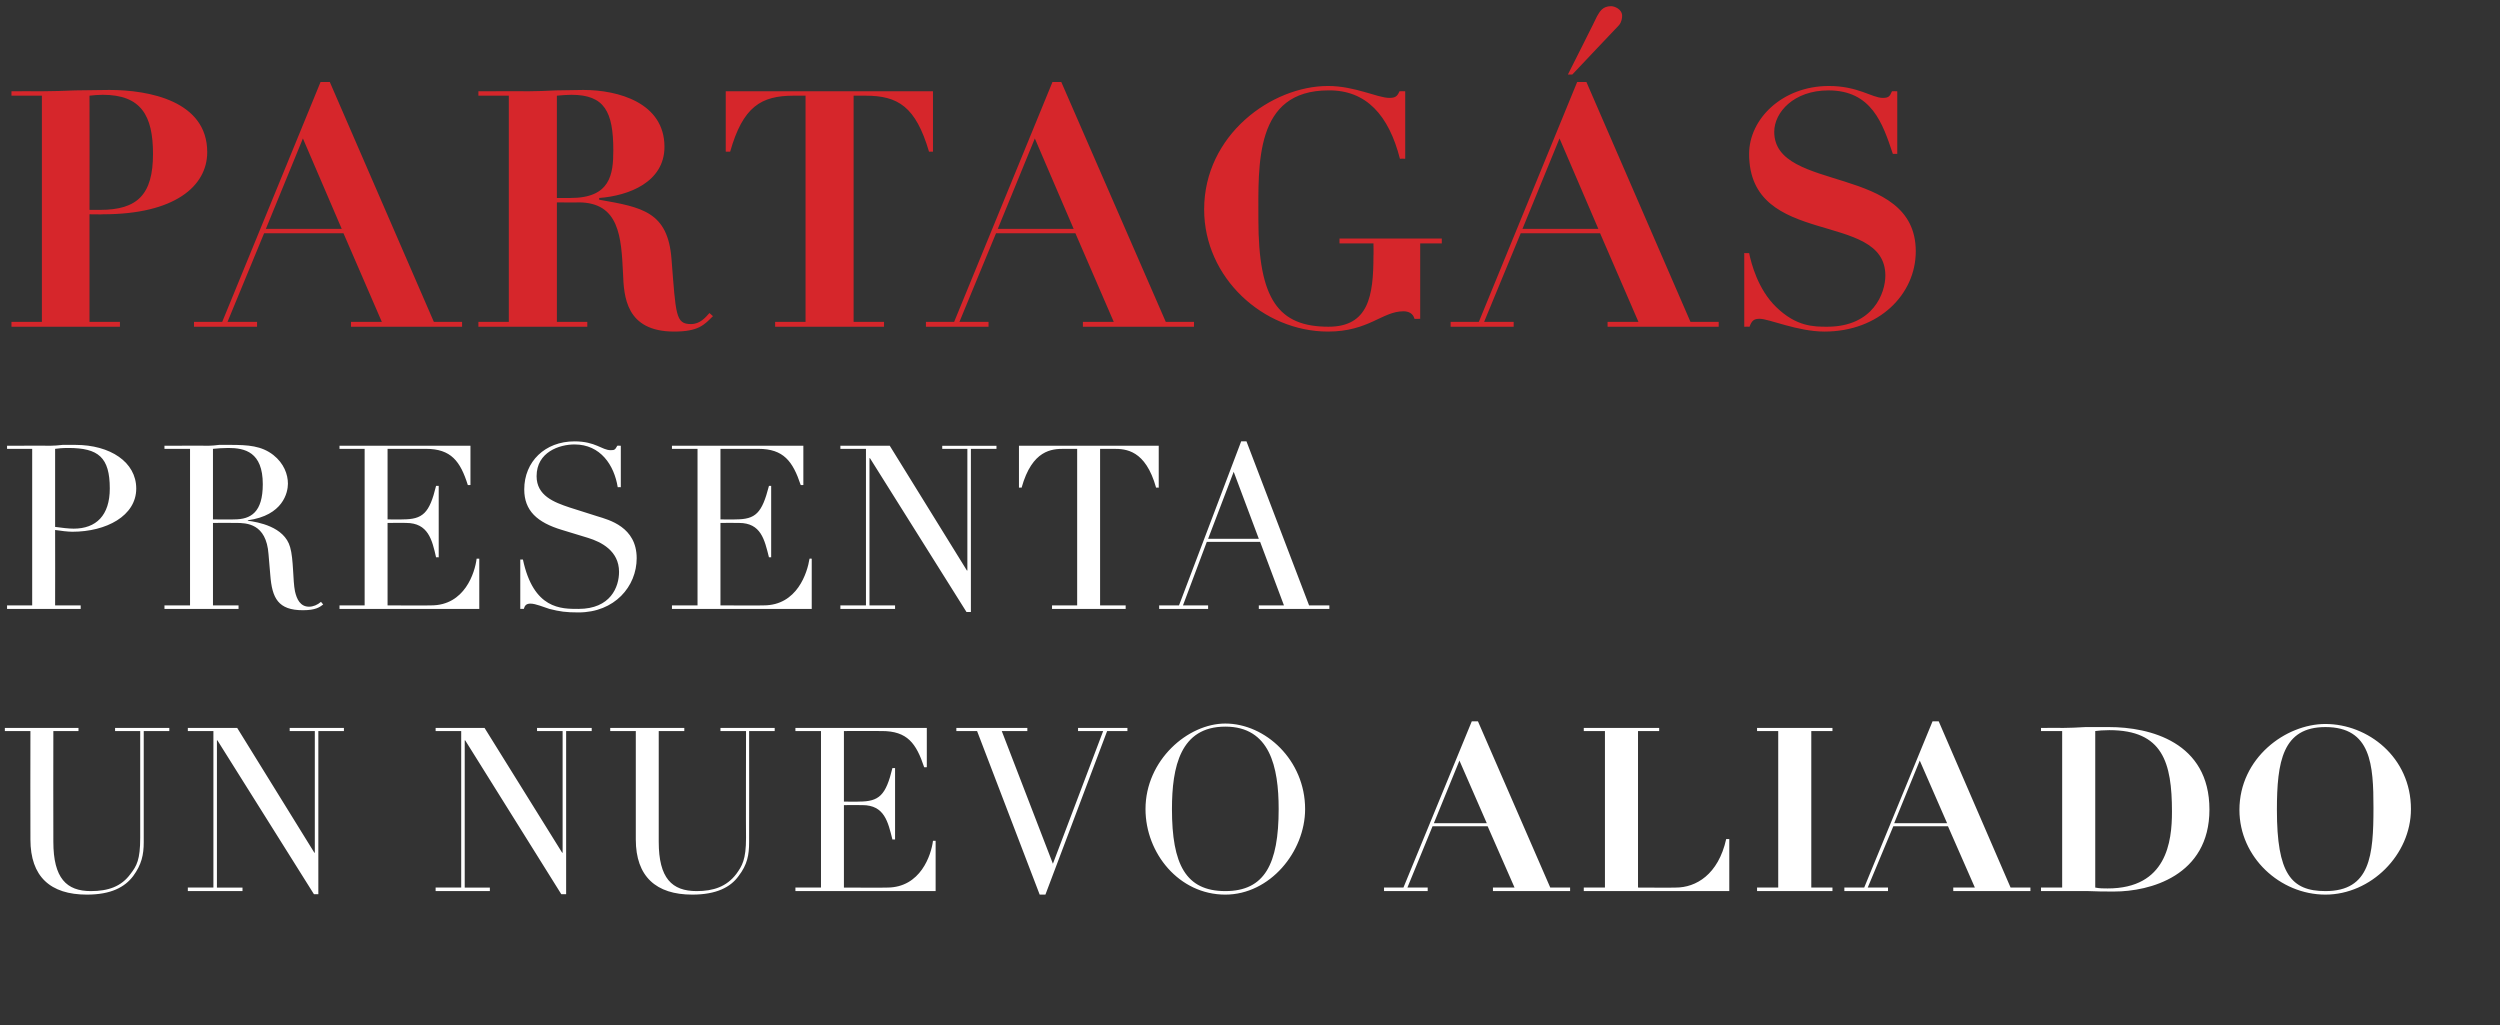 <?xml version="1.0" standalone="no"?><!DOCTYPE svg PUBLIC "-//W3C//DTD SVG 1.1//EN" "http://www.w3.org/Graphics/SVG/1.1/DTD/svg11.dtd"><svg xmlns="http://www.w3.org/2000/svg" version="1.1" width="567px" height="232.5px" viewBox="0 -20 567 232.5" style="top:-20px"><rect x="0" y="-20" width="567" height="232.5" fill="#333333" stroke="none"/><desc>Partag s presenta un nuevo aliado</desc><defs/><g id="Polygon32684"><path d="m1.1 145.1l16.7 0l0 .7l-5.7 0c0 0-.04 25.09 0 25.1c0 8.3 3 11.2 8.5 11.2c3.9 0 6.9-1 9-3.9c1.4-1.8 2.2-3.2 2.2-8.2c.02-.04 0-24.2 0-24.2l-5.7 0l0-.7l12.3 0l0 .7l-5.8 0c0 0 0 25.2 0 25.2c0 2.9-.5 5.1-2.4 7.7c-1.9 2.5-5 4.2-10.5 4.2c-8.3 0-12.8-4.1-12.8-12.5c-.04-.03 0-24.6 0-24.6l-5.8 0l0-.7zm41.5 36.2l5.8 0l0-35.5l-5.8 0l0-.7l11.2 0l17.5 28.3l.1 0l0-27.6l-5.7 0l0-.7l12.3 0l0 .7l-5.8 0l0 37l-1 0l-21.9-34.9l-.1 0l0 33.4l5.8 0l0 .8l-12.4 0l0-.8zm56.2 0l5.8 0l0-35.5l-5.8 0l0-.7l11.1 0l17.6 28.3l.1 0l0-27.6l-5.8 0l0-.7l12.4 0l0 .7l-5.8 0l0 37l-1.1 0l-21.8-34.9l-.1 0l0 33.4l5.7 0l0 .8l-12.3 0l0-.8zm39.6-36.2l16.8 0l0 .7l-5.8 0c0 0-.01 25.09 0 25.1c0 8.3 3 11.2 8.6 11.2c3.8 0 6.8-1 9-3.9c1.3-1.8 2.2-3.2 2.2-8.2c-.05-.04 0-24.2 0-24.2l-5.8 0l0-.7l12.3 0l0 .7l-5.8 0c0 0 .03 25.2 0 25.2c0 2.9-.4 5.1-2.4 7.7c-1.8 2.5-5 4.2-10.5 4.2c-8.2 0-12.8-4.1-12.8-12.5c-.01-.03 0-24.6 0-24.6l-5.8 0l0-.7zm42 36.2l5.8 0l0-35.5l-5.8 0l0-.7l29.8 0l0 8.9c0 0-.59.05-.6 0c-1.8-5.4-3.8-8.2-9.6-8.2c.04-.02-8.6 0-8.6 0l0 16c0 0 3.39.05 3.4 0c4.6 0 6.1-1.4 7.6-7.6c-.02 0 .6 0 .6 0l0 16.2c0 0-.62-.03-.6 0c-1-4-1.8-7.8-6.8-7.8c.02-.03-4.2 0-4.2 0l0 18.7c0 0 9.84.05 9.8 0c7.6 0 10-7.4 10.4-10.6c-.01-.01.6 0 .6 0l0 11.4l-31.8 0l0-.8zm36.5-36.2l16.1 0l0 .7l-5.8 0l11.6 30.1l11.4-30.1l-5.7 0l0-.7l11.2 0l0 .7l-4.6 0l-14 37.1l-1.3 0l-14.2-37.1l-4.7 0l0-.7zm61-1c9.1 0 18.1 8.3 18.1 19.4c0 9.7-8 19.4-18.1 19.4c-10.5 0-18.1-9.4-18.1-19.4c0-11.1 9.6-19.4 18.1-19.4zm0 38c8.9 0 12.1-6.1 12.1-18.6c0-9.6-2-18.7-12.1-18.7c-10.2 0-12.1 9.1-12.1 18.7c0 12.5 3.1 18.6 12.1 18.6zm36-.8l4.4 0l15.5-37.7l1.4 0l16.4 37.7l4.5 0l0 .8l-17.5 0l0-.8l4.9 0l-6.1-13.9l-12.5 0l-5.7 13.9l4.6 0l0 .8l-9.9 0l0-.8zm17.1-28.8l-5.8 14.2l12 0l-6.2-14.2zm28.2-7.4l17.1 0l0 .7l-4.8 0l0 35.5c0 0 8.62.05 8.6 0c4.5 0 9.6-2.9 11.4-11c0 .02.7 0 .7 0l0 11.8l-33 0l0-.8l4.8 0l0-35.5l-4.8 0l0-.7zm39.3 0l17.1 0l0 .7l-4.8 0l0 35.5l4.8 0l0 .8l-17.1 0l0-.8l4.8 0l0-35.5l-4.8 0l0-.7zm19.8 36.2l4.5 0l15.5-37.7l1.4 0l16.3 37.7l4.5 0l0 .8l-17.5 0l0-.8l4.9 0l-6.1-13.9l-12.4 0l-5.8 13.9l4.6 0l0 .8l-9.9 0l0-.8zm17.1-28.8l-5.8 14.2l12 0l-6.2-14.2zm32.3-6.7l-4.8 0l0-.7c0 0 4.78-.05 4.8 0c1.7 0 3.5-.1 5.3-.2c1.8 0 3.5 0 5.3 0c9.3 0 22.8 3.4 22.8 18.7c0 15.1-13.6 18.6-21.6 18.6c-2 0-4 0-5.9-.1c-2 0-3.9 0-5.9 0c-.02-.03-4.8 0-4.8 0l0-.8l4.8 0l0-35.5zm7.5 35.5c1 .2 1.8.2 2.8.2c13.4 0 14.6-10.6 14.6-17.4c0-11.2-2.1-18.5-14.2-18.5c-1.3 0-2.5.1-3.2.2c0 0 0 35.5 0 35.5zm52.2-37.1c9.6 0 19.4 7.5 19.4 19.3c0 10.4-9.1 19.4-19.4 19.4c-10.3 0-19.5-8.5-19.5-19.2c0-11.8 10.5-19.5 19.5-19.5zm0 37.9c10.2 0 10.9-8.1 10.9-18.9c0-9.7-.5-18.3-10.9-18.3c-9.7 0-11 7.8-11 18.8c0 14.4 3.2 18.4 11 18.4z" stroke="none" fill="#fff"/></g><g id="Polygon32683"><path d="m1.6 117.3l5.7 0l0-35.5l-5.7 0l0-.7c0 0 9.74-.05 9.7 0c1 0 2-.1 2.9-.2c1 0 2 0 2.9 0c7.9 0 13.8 3.9 13.8 9.9c0 6.2-6.8 9.8-14.5 9.8c-.9 0-2.7-.2-3.9-.4c.03-.01 0 17.1 0 17.1l5.8 0l0 .8l-16.7 0l0-.8zm10.9-17.8c1.4.2 3.1.4 4.2.4c5.1 0 8.2-3 8.2-9.1c0-7.1-2.6-9.2-9.4-9.2c-1.3 0-2.4.1-3 .2c0 0 0 17.7 0 17.7zm24.8 17.8l5.8 0l0-35.5l-5.8 0l0-.7c0 0 9.92-.05 9.9 0c.8 0 1.7-.1 2.5-.2c.8 0 1.7 0 2.5 0c4.1 0 7.1.2 9.8 2.3c2.4 1.9 3.3 4.4 3.3 6.5c0 2-1.1 7.2-9.1 8.3c0 0 0 .1 0 .1c2.2.3 8.3 1.3 9.6 6c.8 2.7.6 7.6 1.1 10c.4 1.8 1.2 3.5 3.2 3.5c.9 0 1.9-.4 2.7-1.1c0 0 .5.6.5.6c-.8.6-1.7 1.3-4.6 1.3c-5.6 0-7-2.7-7.4-8c0 0-.4-4.7-.4-4.7c-.5-7-5-7.1-7.4-7.1c.01-.03-5.2 0-5.2 0l0 18.7l5.8 0l0 .8l-16.8 0l0-.8zm11-19.5c0 0 4.79.05 4.8 0c3.8 0 6.5-1.6 6.5-8c0-7.3-4.1-8.2-7.8-8.2c-1.2 0-2.6.1-3.5.2c.01-.02 0 16 0 16zm28.7 19.5l5.7 0l0-35.5l-5.7 0l0-.7l29.7 0l0 8.9c0 0-.57.05-.6 0c-1.7-5.4-3.8-8.2-9.5-8.2c-.04-.02-8.7 0-8.7 0l0 16c0 0 3.41.05 3.4 0c4.6 0 6.1-1.4 7.6-7.6c0 0 .6 0 .6 0l0 16.2c0 0-.6-.03-.6 0c-.9-4-1.8-7.8-6.8-7.8c.04-.03-4.2 0-4.2 0l0 18.7c0 0 9.86.05 9.9 0c7.6 0 9.9-7.4 10.3-10.6c.01-.01.6 0 .6 0l0 11.4l-31.7 0l0-.8zm41-10.4c0 0 .56-.01.6 0c2.4 11.3 8.7 11.2 12.6 11.2c7.3 0 9.2-5 9.2-8.4c0-4.8-4.1-6.8-7-7.7c0 0-5.9-1.8-5.9-1.8c-5.7-1.7-8.6-4.4-8.6-9.2c0-6.3 4.7-10.9 11.4-10.9c4.8 0 6.2 2 8.2 2c.9 0 1-.1 1.5-1c.03-.05.8 0 .8 0l0 9.4c0 0-.66-.04-.7 0c-.8-5-3.9-9.7-9.8-9.7c-3.4 0-8.6 1.7-8.6 7.2c0 4.4 3.9 5.9 7.5 7.1c0 0 6.3 2 6.3 2c2.6.8 8.9 2.4 8.9 9.5c0 6.4-5 12.3-13.2 12.3c-2.9 0-4.2-.2-6.6-.8c-1.3-.4-3.1-1.2-4.3-1.2c-1 0-1.3.5-1.5 1.2c-.03-.03-.8 0-.8 0l0-11.2zm34.4 10.4l5.8 0l0-35.5l-5.8 0l0-.7l29.8 0l0 8.9c0 0-.62.05-.6 0c-1.8-5.4-3.9-8.2-9.6-8.2c.01-.02-8.6 0-8.6 0l0 16c0 0 3.36.05 3.4 0c4.6 0 6-1.4 7.6-7.6c-.05 0 .5 0 .5 0l0 16.2c0 0-.55-.03-.5 0c-1-4-1.8-7.8-6.8-7.8c-.01-.03-4.2 0-4.2 0l0 18.7c0 0 9.81.05 9.8 0c7.6 0 9.9-7.4 10.4-10.6c-.04-.01.5 0 .5 0l0 11.4l-31.7 0l0-.8zm38.2 0l5.8 0l0-35.5l-5.8 0l0-.7l11.2 0l17.5 28.3l.1 0l0-27.6l-5.7 0l0-.7l12.3 0l0 .7l-5.8 0l0 37l-1 0l-21.9-34.9l-.1 0l0 33.4l5.8 0l0 .8l-12.4 0l0-.8zm48 0l5.7 0l0-35.5c0 0-2.97-.02-3 0c-2.7 0-7.2.2-9.6 8.8c.01-.03-.6 0-.6 0l0-9.5l31.7 0l0 9.5c0 0-.62-.03-.6 0c-2.4-8.6-6.9-8.8-9.6-8.8c-.04-.02-3.1 0-3.1 0l0 35.5l5.8 0l0 .8l-16.7 0l0-.8zm24.3 0l4.5 0l14.1-37.2l1.2 0l14.2 37.2l4.6 0l0 .8l-16 0l0-.8l5.7 0l-5.4-14.4l-12.1 0l-5.4 14.4l5.7 0l0 .8l-11.1 0l0-.8zm16.9-30.3l-5.8 15.2l11.5 0l-5.7-15.2z" stroke="none" fill="#fff"/></g><g id="Polygon32682"><path d="m20.3 53l6.9 0l0 1.1l-24.6 0l0-1.1l6.9 0l0-51.3l-6.9 0l0-1c0 0 6.85-.03 6.9 0c2.5 0 5.1-.1 7.6-.2c2.6 0 5.1-.1 7.7-.1c9 0 22.2 2.5 22.2 14.1c0 7.8-7.5 14.1-23.6 14.1c0 .05-3.1 0-3.1 0l0 24.4zm0-25.4c0 0 2.35 0 2.4 0c8.5 0 12-3.5 12-12.7c0-8.7-2.7-13.4-11.4-13.4c-1.1 0-2.1.1-3 .2c.03.02 0 25.9 0 25.9zm23.7 25.4l6.4 0l22.3-54.4l2.1 0l23.6 54.4l6.4 0l0 1.1l-25.2 0l0-1.1l7 0l-8.7-20.1l-18 0l-8.3 20.1l6.7 0l0 1.1l-14.3 0l0-1.1zm24.7-41.6l-8.4 20.5l17.2 0l-8.8-20.5zm46.7-9.7l-6.9 0l0-1c0 0 11.35-.03 11.3 0c2.1 0 4.2-.1 6.3-.2c2.1 0 4.2-.1 6.2-.1c7.9 0 18.4 2.9 18.4 12.9c0 8-8.1 11.1-14.8 11.6c0 0 0 .4 0 .4c9.7 1.7 15.6 2.7 16.4 13.5c1 12.6.9 14.7 4.4 14.7c2.1 0 3.3-1.5 4.2-2.5c0 0 .8.7.8.7c-2 2-3.3 3.5-8.8 3.5c-11 0-11.4-8-11.6-13.2c-.4-8.2-.8-16.1-10.1-16.1c.05.05-4.9 0-4.9 0l0 27.1l6.9 0l0 1.1l-24.7 0l0-1.1l6.9 0l0-51.3zm10.9 23.2c0 0 3.07 0 3.1 0c9 0 9.7-5.3 9.7-10.8c0-8.8-2-12.6-9.5-12.6c-1.1 0-2.2.1-3.3.2c0 .02 0 23.2 0 23.2zm56.4-23.2c0 0-2.7.02-2.7 0c-7.4 0-11.5 2.5-14.4 12.7c0 0-1 0-1 0l0-13.7l47 0l0 13.7c0 0-.93 0-.9 0c-3-10.2-7-12.7-14.4-12.7c-.03.02-2.7 0-2.7 0l0 51.3l6.9 0l0 1.1l-24.7 0l0-1.1l6.9 0l0-51.3zm27.3 51.3l6.4 0l22.3-54.4l2 0l23.7 54.4l6.4 0l0 1.1l-25.2 0l0-1.1l7 0l-8.7-20.1l-18 0l-8.3 20.1l6.6 0l0 1.1l-14.2 0l0-1.1zm24.7-41.6l-8.4 20.5l17.2 0l-8.8-20.5zm84 4.6c0 0-1.15-.03-1.2 0c-2.5-9.8-7.6-15.6-16.2-15.5c-16.8 0-15.9 16.7-15.9 29.3c0 18.2 4.6 24.3 15.9 24.3c9.1 0 10.2-7 10.2-16.1c.05.02 0-2.8 0-2.8l-7.7 0l0-1.1l23.2 0l0 1.1l-4.9 0l0 17.1c0 0-1.33.05-1.3 0c-.3-1.2-1.3-1.7-2.5-1.7c-4.8 0-7.9 4.6-17.1 4.6c-14.7 0-28.1-12.2-28.1-27.7c0-16.9 15.3-28 28.1-28c6.1 0 11.2 2.7 13.9 2.7c1.3 0 1.8-.3 2.3-1.5c0-.03 1.3 0 1.3 0l0 15.3zm10.3 37l6.4 0l22.3-54.4l2.1 0l23.6 54.4l6.4 0l0 1.1l-25.2 0l0-1.1l7 0l-8.7-20.1l-18 0l-8.3 20.1l6.7 0l0 1.1l-14.3 0l0-1.1zm24.7-41.6l-8.4 20.5l17.2 0l-8.8-20.5zm8.5-27.7c.6-1 1.2-2.3 3.2-2.3c.8 0 2.5.7 2.5 2.2c0 .4-.1 1.4-.7 2.1c0-.03-10.6 11.2-10.6 11.2l-1 0c0 0 6.65-13.18 6.6-13.2zm33.4 53.7c0 0 1.15.02 1.1 0c.5 2.4 2 8.2 6.1 12.2c4.6 4.5 8.6 4.5 11.6 4.5c10.5 0 13.2-7.7 13.2-11.6c0-14.9-30.9-6.1-30.9-27.6c0-7.9 7.5-15.4 18.1-15.4c6.6 0 9.8 2.7 12.2 2.7c1.3 0 1.6-.3 2.1-1.5c-.03-.03 1.2 0 1.2 0l0 14.2c0 0-1 .02-1 0c-2.3-6.9-4.8-14.4-14.6-14.4c-7.9 0-12.3 5-12.3 9.4c0 13.9 32.1 7.2 32.1 27.1c0 9.8-8.4 18.2-20.7 18.2c-6.1 0-12.6-2.9-14.7-2.9c-1.3 0-1.8.4-2.3 1.8c.02-.03-1.2 0-1.2 0l0-16.7z" stroke="none" fill="#d6262b"/></g></svg>
